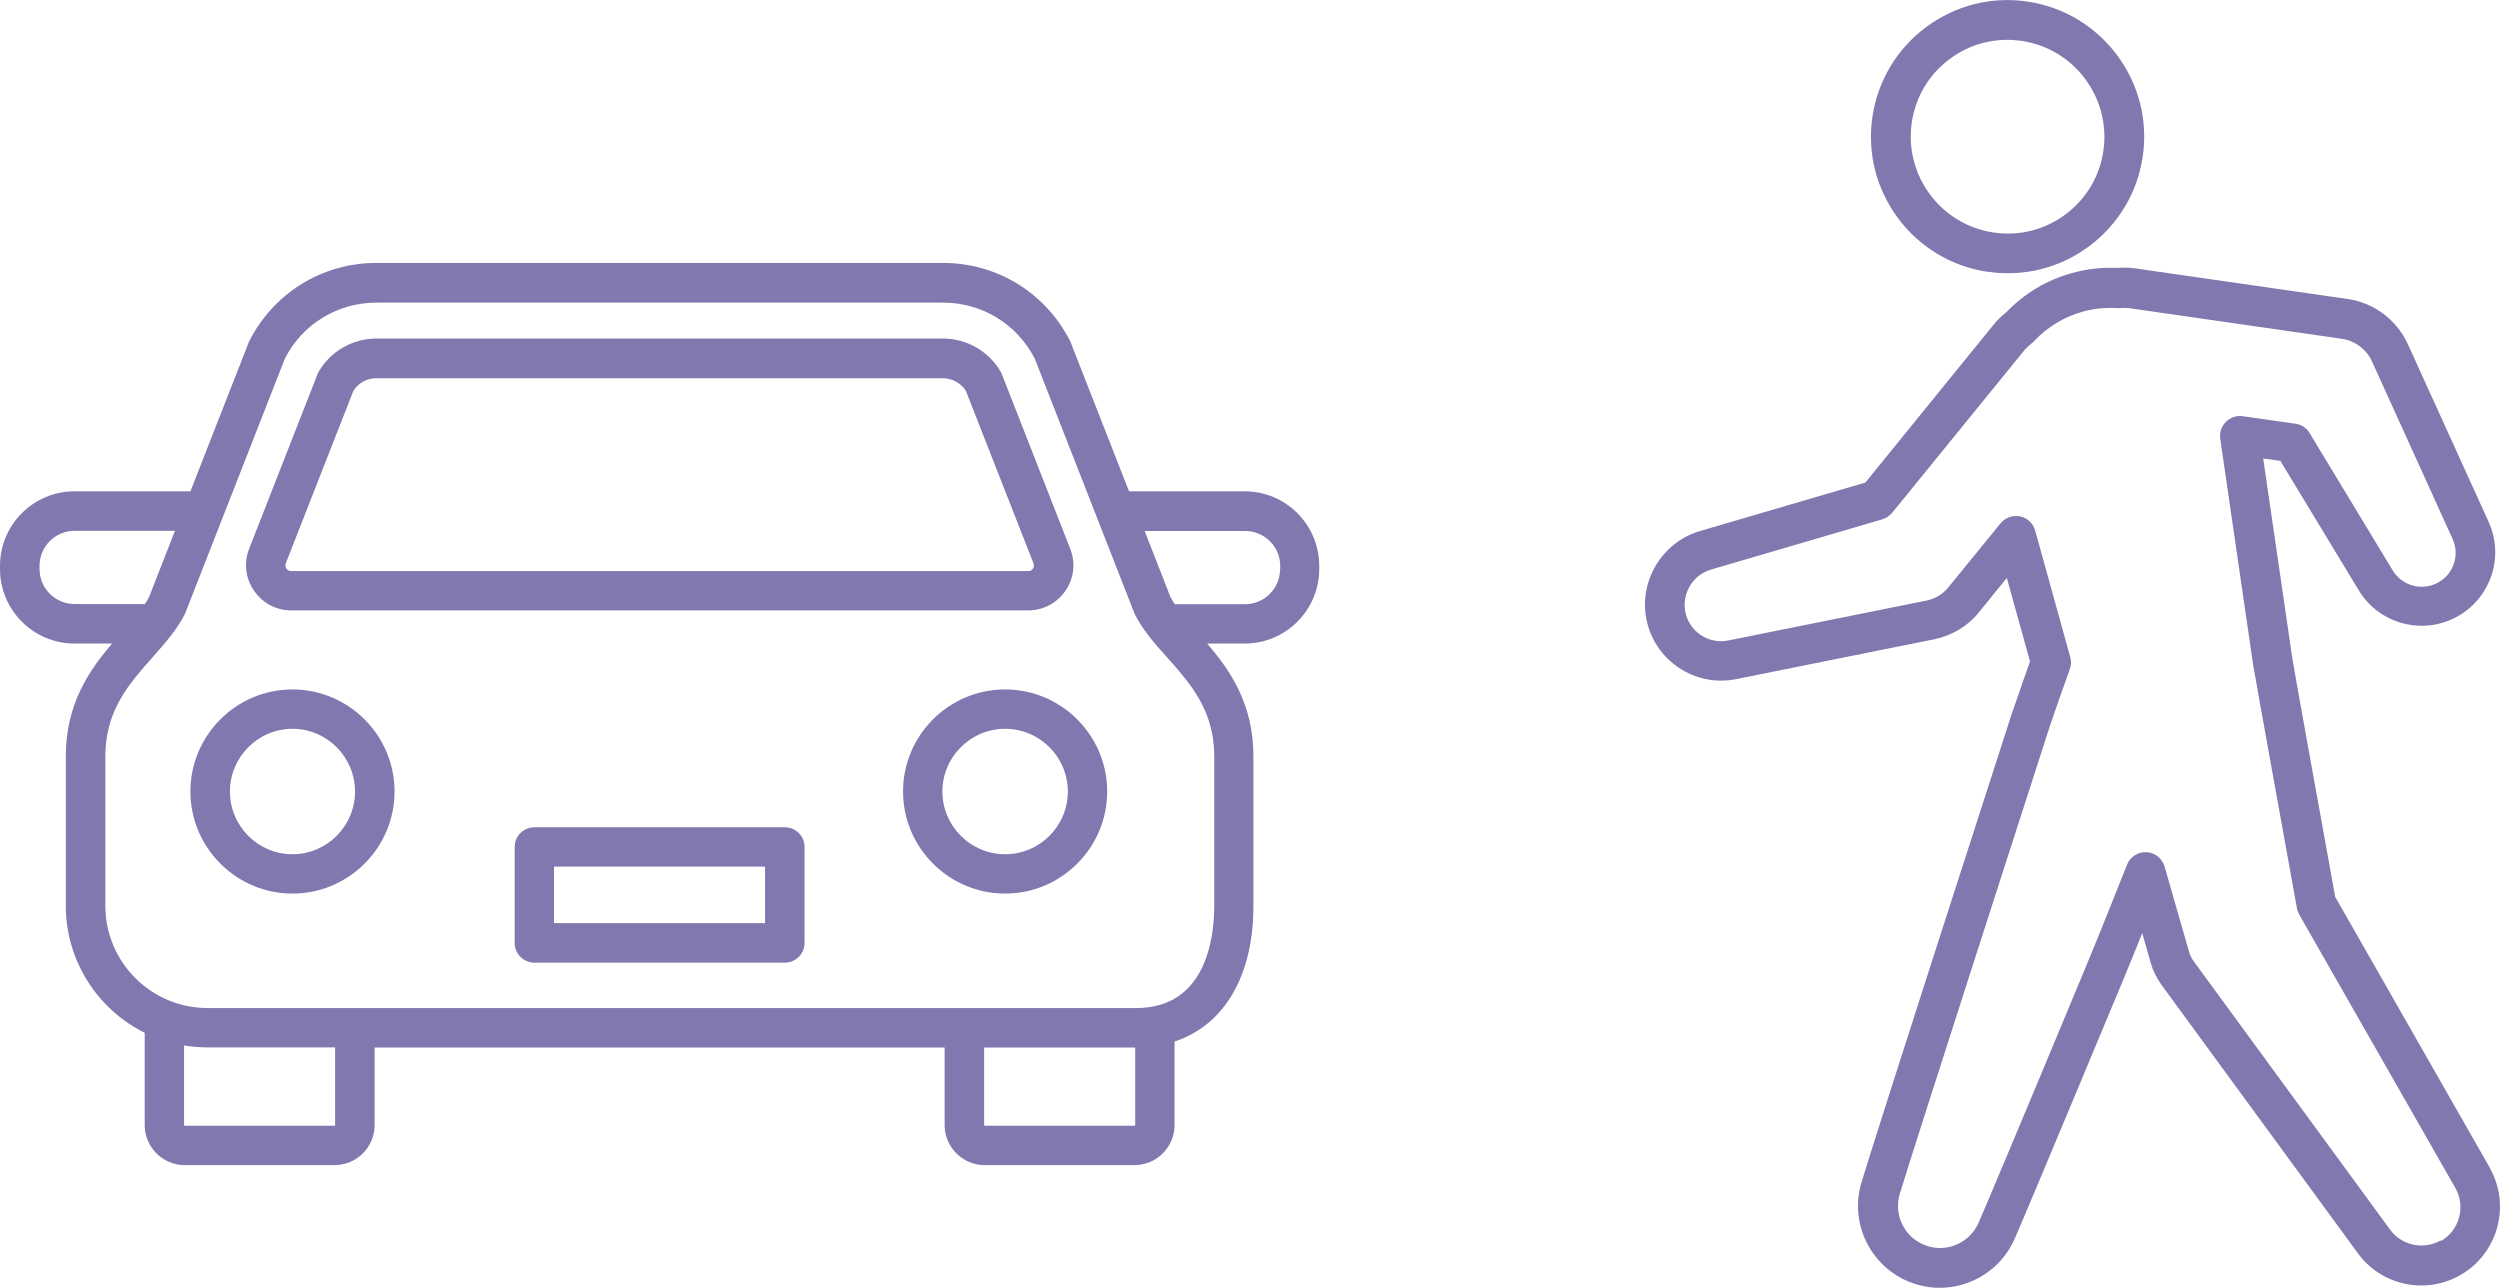 <?xml version="1.0" encoding="UTF-8"?><svg id="b" xmlns="http://www.w3.org/2000/svg" viewBox="0 0 145.48 74.93"><defs><style>.d{fill:#8377b0;stroke-width:0px;}</style></defs><g id="c"><path class="d" d="m45.67,48.14h-14.57c-.63,0-1.15.51-1.15,1.15v5.58c0,.63.51,1.15,1.15,1.15h14.57c.63,0,1.15-.51,1.15-1.15v-5.58c0-.63-.51-1.15-1.15-1.15Zm-1.15,5.58h-12.28v-3.29h12.28v3.29Z"/><path class="d" d="m16.94,35.52h42.89c.88,0,1.67-.42,2.17-1.14.5-.73.6-1.62.28-2.44l-3.97-10.14c-.02-.05-.05-.11-.07-.16-.69-1.19-1.98-1.94-3.36-1.94H21.9c-1.38,0-2.67.74-3.36,1.94-.03.05-.05.1-.07.15l-3.97,10.14c-.32.82-.22,1.71.28,2.44.5.73,1.29,1.15,2.17,1.15Zm-.31-2.74l3.94-10.05c.29-.45.79-.72,1.33-.72h32.97c.54,0,1.04.28,1.33.72l3.94,10.05c.04.11.03.21-.03.31-.07.1-.15.14-.27.14H16.94c-.12,0-.21-.05-.27-.14-.07-.1-.08-.2-.03-.31Z"/><path class="d" d="m17.02,40.12c-3.28,0-5.94,2.67-5.94,5.94s2.67,5.94,5.94,5.94,5.94-2.67,5.94-5.94-2.67-5.94-5.94-5.94Zm0,9.59c-2.01,0-3.64-1.64-3.64-3.65s1.64-3.65,3.64-3.65,3.64,1.64,3.64,3.65-1.64,3.65-3.64,3.65Z"/><path class="d" d="m58.49,40.12c-3.28,0-5.94,2.67-5.94,5.94s2.67,5.94,5.94,5.94,5.94-2.67,5.94-5.94-2.67-5.94-5.94-5.94Zm0,9.59c-2.01,0-3.65-1.64-3.65-3.65s1.64-3.65,3.65-3.65,3.65,1.64,3.65,3.65-1.64,3.65-3.65,3.65Z"/><path class="d" d="m72.44,28.59h-6.74l-3.38-8.63s-.03-.07-.04-.1c-1.42-2.81-4.25-4.56-7.4-4.56H21.9c-3.15,0-5.98,1.75-7.4,4.56-.02.03-.03.06-.04.1l-3.38,8.63h-6.74c-2.39,0-4.34,1.94-4.34,4.34v.18c0,2.39,1.94,4.34,4.34,4.34h2.18c-1.32,1.55-2.69,3.5-2.69,6.56v8.7c0,3.23,1.87,6.04,4.59,7.39v5.37c0,1.29,1.05,2.33,2.33,2.33h8.72c1.29,0,2.33-1.05,2.33-2.33v-4.51h33.17v4.51c0,1.29,1.05,2.33,2.33,2.33h8.72c1.29,0,2.33-1.05,2.33-2.33v-4.86c2.88-.95,4.59-3.8,4.59-7.9v-8.7c0-3.06-1.37-5.02-2.69-6.56h2.18c2.39,0,4.34-1.94,4.34-4.34v-.18c0-2.39-1.94-4.34-4.34-4.34ZM2.3,33.11v-.18c0-1.12.91-2.04,2.04-2.04h5.84l-1.5,3.84c-.07.14-.16.29-.26.43-.04,0-.08-.01-.12-.01h-3.96c-1.12,0-2.04-.91-2.04-2.04Zm17.21,32.36s-.02.04-.04.04h-8.72s-.04-.02-.04-.04v-4.63c.44.07.9.11,1.36.11h7.43v4.51Zm46.52.04h-8.72s-.04-.02-.04-.04v-4.51h8.79v4.51s-.02.04-.04.04Zm4.63-12.8c0,1.79-.44,5.95-4.54,5.95H12.08c-3.28,0-5.95-2.67-5.95-5.95v-8.7c0-2.67,1.39-4.23,2.73-5.74.73-.83,1.43-1.61,1.9-2.54.02-.03.03-.06.04-.1l5.78-14.77c1.03-2.01,3.07-3.25,5.33-3.25h32.97c2.26,0,4.29,1.24,5.33,3.25l5.78,14.77s.03.07.04.1c.47.94,1.16,1.72,1.9,2.54,1.34,1.51,2.73,3.07,2.73,5.74v8.7Zm3.83-19.59c0,1.12-.91,2.04-2.04,2.04h-3.96s-.08,0-.12.01c-.1-.14-.18-.29-.26-.43l-1.5-3.84h5.85c1.12,0,2.04.91,2.04,2.04v.18Z"/><path class="d" d="m115.67,15.81h0c.39.06.78.09,1.17.09,1.7,0,3.34-.54,4.73-1.57,1.7-1.27,2.81-3.12,3.12-5.22.64-4.33-2.37-8.38-6.71-9.02-2.1-.31-4.19.22-5.9,1.49-1.7,1.27-2.81,3.12-3.12,5.22-.64,4.33,2.37,8.38,6.71,9.02Zm-4.42-8.68c.22-1.49,1-2.8,2.21-3.7,1.21-.9,2.69-1.27,4.18-1.05,3.07.45,5.21,3.32,4.76,6.4-.22,1.49-1,2.8-2.21,3.7-1.21.9-2.69,1.27-4.18,1.05h0c-3.07-.45-5.21-3.32-4.76-6.4Z"/><path class="d" d="m144.88,67.94l-8.99-15.75c-.99-5.46-2.45-13.54-2.5-13.91l-1.69-11.6,1,.14,4.56,7.53c1.12,1.86,3.46,2.58,5.43,1.68,1.04-.47,1.83-1.32,2.24-2.39.4-1.07.36-2.23-.11-3.27l-4.71-10.36c-.66-1.41-1.96-2.39-3.49-2.61l-12.35-1.78c-.34-.05-.7-.06-1.07-.03-.89-.04-1.77.06-2.63.3-1.46.4-2.77,1.19-3.81,2.27-.29.23-.55.48-.77.76l-7.44,9.16-9.65,2.83c-2.18.65-3.54,2.9-3.09,5.13.23,1.16.9,2.16,1.89,2.82s2.17.89,3.33.66l11.53-2.32c1.02-.21,1.95-.76,2.6-1.57l1.62-2,1.35,4.86c-.31.88-.62,1.76-.92,2.64l-.15.43c-.33,1.01-7.97,24.66-8.74,27.26-.69,2.3.46,4.76,2.66,5.72.62.27,1.26.4,1.89.4,1.84,0,3.59-1.07,4.37-2.86,1.08-2.48,6.27-14.97,6.33-15.1.37-.89.73-1.78,1.09-2.68l.5,1.75c.13.45.34.87.62,1.26l11.43,15.62c1.37,1.88,3.94,2.43,5.96,1.27,2.19-1.25,2.96-4.05,1.71-6.24Zm-2.85,4.24c-1,.57-2.27.3-2.95-.63l-11.43-15.62c-.12-.16-.21-.35-.26-.53l-1.43-4.98c-.14-.47-.56-.81-1.05-.83-.5-.02-.95.27-1.13.72l-.95,2.38c-.45,1.13-.91,2.27-1.38,3.4-.05.13-5.24,12.6-6.31,15.06-.54,1.24-1.98,1.81-3.22,1.27-1.14-.49-1.72-1.76-1.37-2.94.77-2.57,8.65-26.96,8.72-27.18l.14-.41c.34-.99.69-1.98,1.04-2.96.08-.22.09-.47.02-.7l-2.04-7.36c-.12-.42-.45-.73-.88-.82-.08-.02-.16-.02-.24-.02-.34,0-.67.15-.9.43l-3.04,3.73c-.32.39-.77.66-1.27.76l-11.53,2.32c-.56.11-1.12,0-1.59-.31-.47-.31-.79-.79-.91-1.35-.21-1.07.44-2.15,1.48-2.46l9.99-2.93c.22-.07.42-.2.57-.38l7.67-9.43c.13-.16.28-.3.46-.44.05-.04.1-.08.14-.13.76-.81,1.73-1.4,2.81-1.7.64-.18,1.3-.25,1.97-.21.06,0,.11,0,.17,0,.22-.02.42-.02.62.01l12.35,1.78c.74.11,1.4.6,1.72,1.29l4.7,10.35c.22.48.24,1.01.05,1.51-.18.49-.55.88-1.03,1.1-.91.41-1.98.08-2.5-.77l-4.84-8c-.18-.3-.48-.5-.82-.54l-3.07-.44c-.36-.05-.72.07-.98.33-.26.26-.38.62-.33.98l1.91,13.13c.06.42,2.3,12.78,2.55,14.18.02.13.07.25.13.37l9.09,15.92c.62,1.09.24,2.47-.84,3.09Z"/></g></svg>